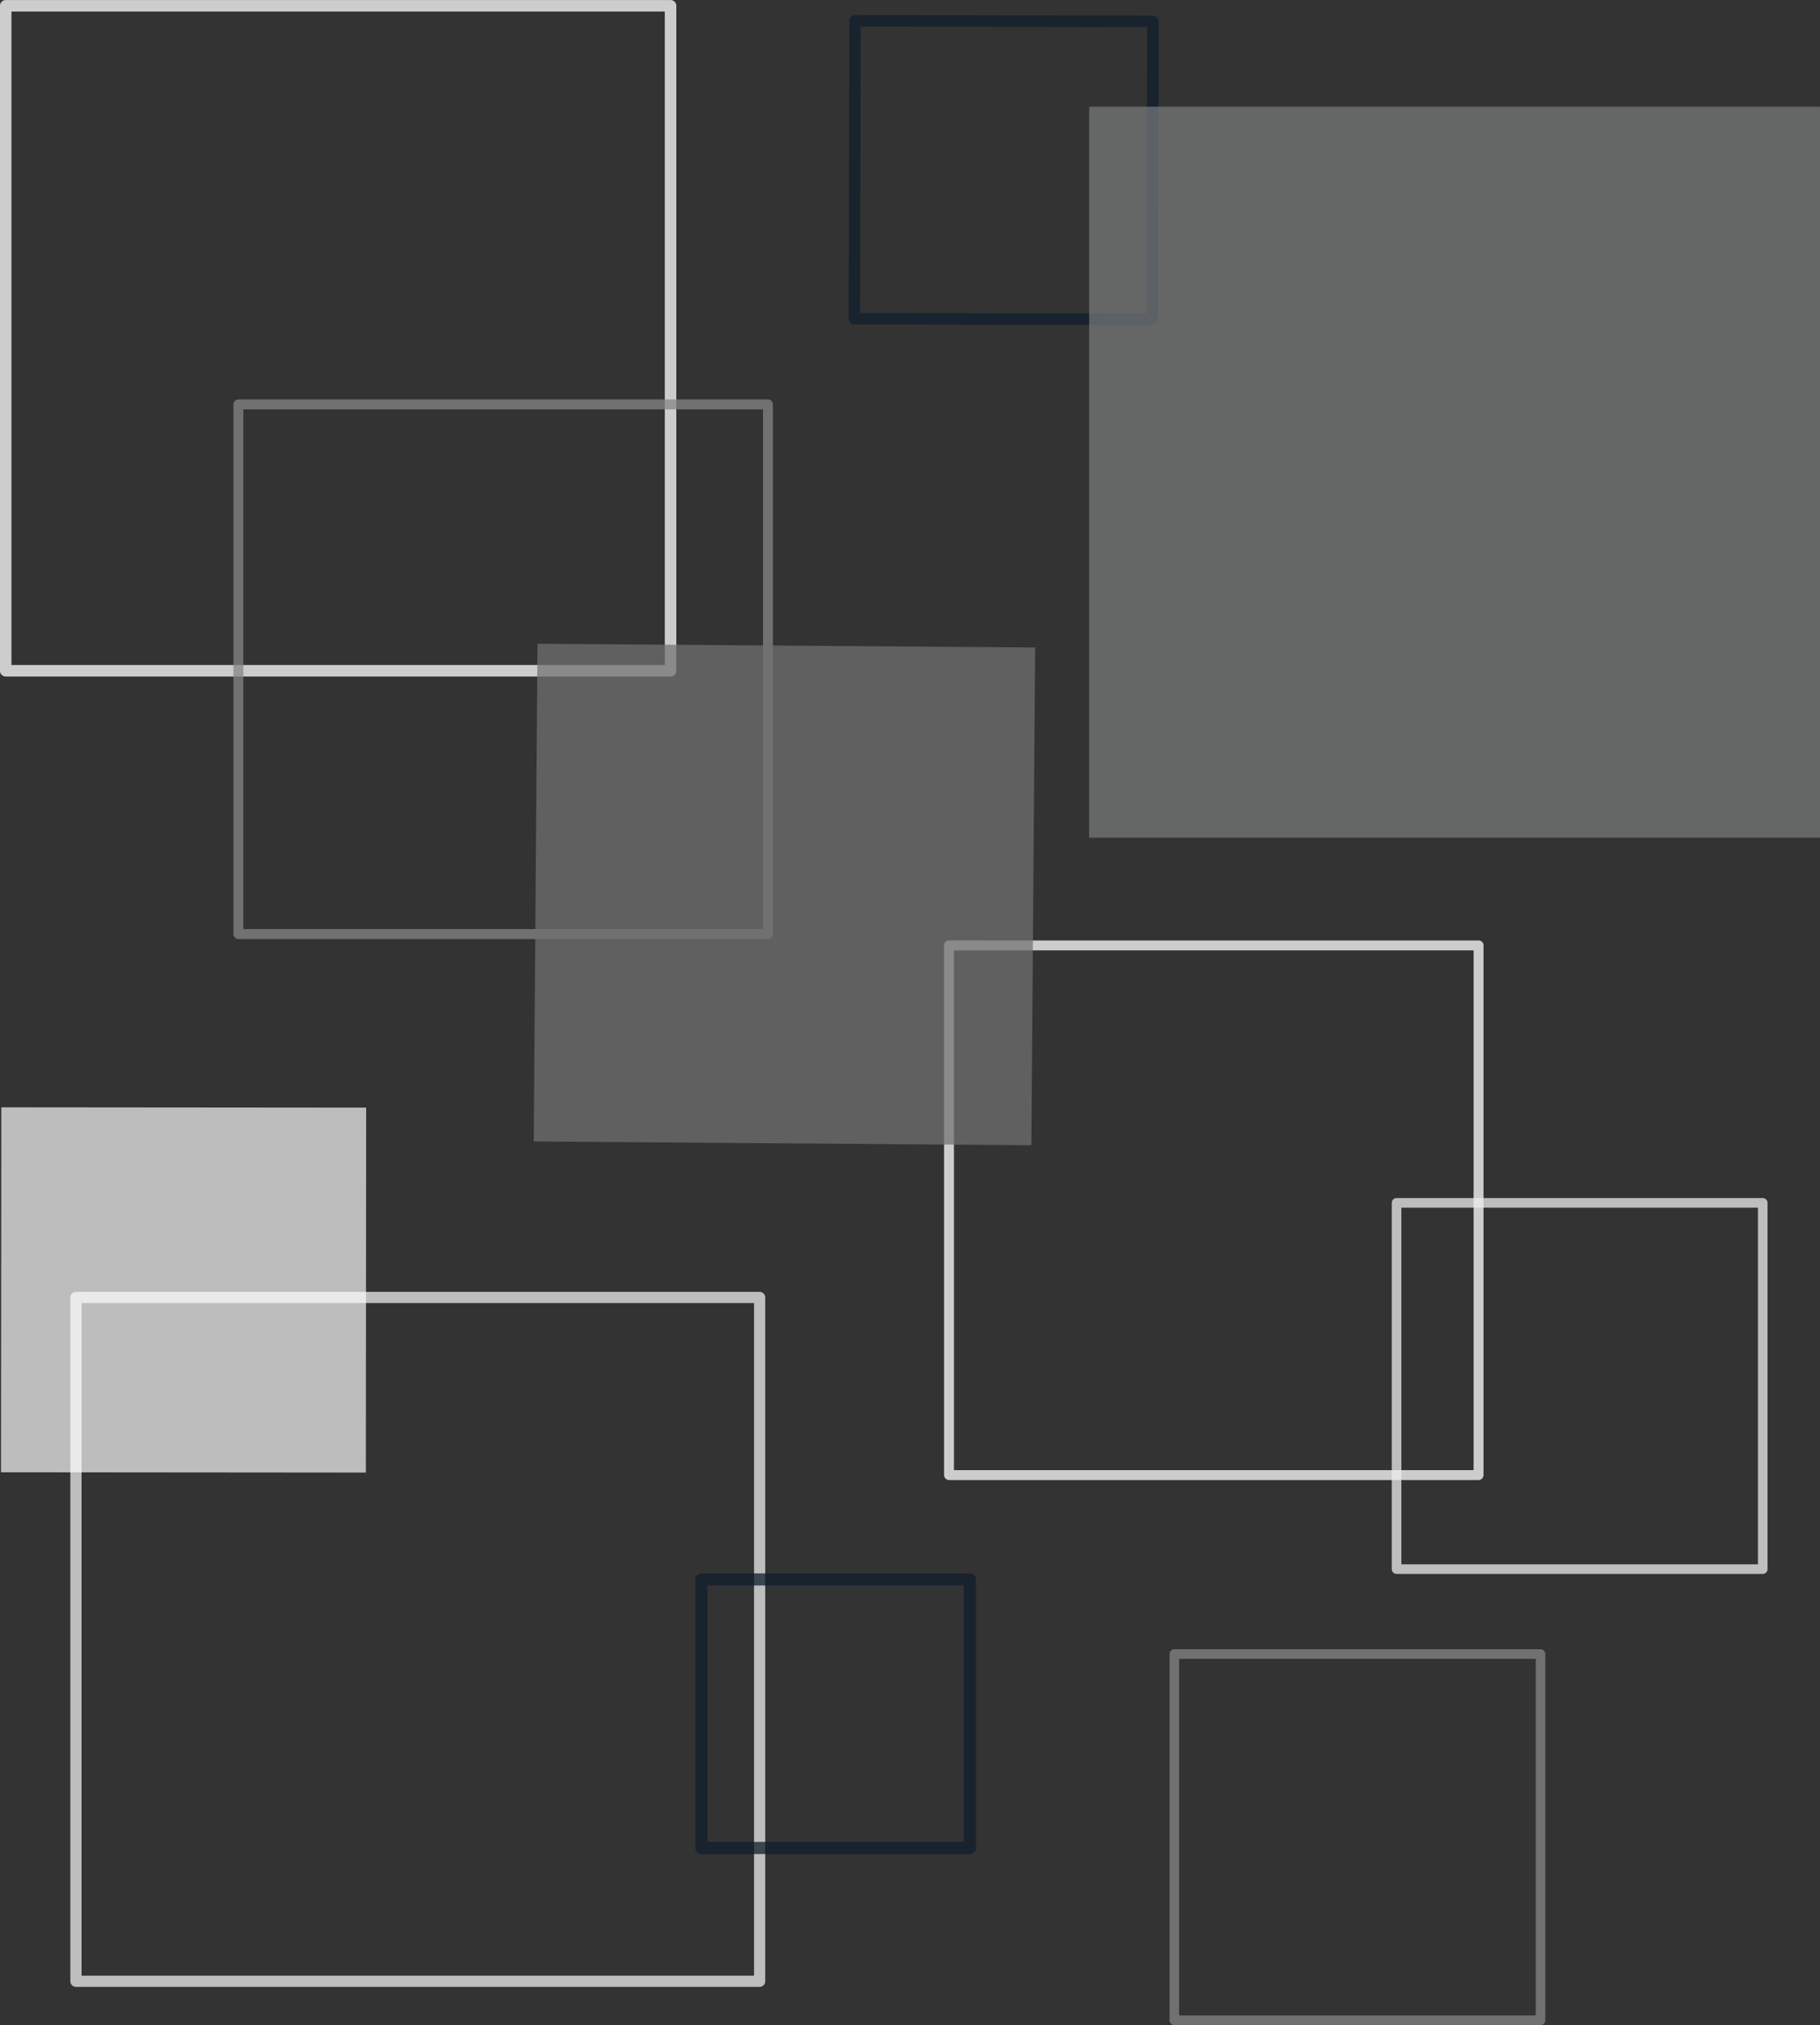 <?xml version="1.0" encoding="UTF-8" standalone="no"?><svg xmlns="http://www.w3.org/2000/svg" xmlns:xlink="http://www.w3.org/1999/xlink" fill="#000000" height="2172.6" preserveAspectRatio="xMidYMid meet" version="1" viewBox="-485.0 70.7 1953.0 2172.6" width="1953" zoomAndPan="magnify"><rect x="-485.0" y="70.7" width="1953.0" height="2172.6" fill="#333333" stroke="none"/><g><g fill="#ffffff" fill-opacity="0.753" id="change1_1"><path d="M-478.872,70.727L-478.872,70.727L234.563,70.728C237.974,70.728,240.739,73.494,240.739,76.905L240.739,76.905L240.739,790.34C240.739,793.751,237.974,796.517,234.563,796.517L234.563,796.517L-478.872,796.518C-480.51,796.518,-482.081,795.867,-483.239,794.709C-484.398,793.55,-485.048,791.979,-485.048,790.341L-485.048,790.341L-485.048,76.904C-485.048,75.266,-484.398,73.695,-483.239,72.536C-482.081,71.378,-480.51,70.727,-478.872,70.727L-478.872,70.727 M-478.872,83.08L-472.695,76.904L-472.695,790.341L-478.872,784.165L234.563,784.163L228.386,790.34L228.386,76.905L234.563,83.081L-478.872,83.08 Z"/></g><g fill="#838585" fill-opacity="0.753" id="change2_2"><path d="M-229.184,499.239L-229.184,499.239L339.06,499.24C341.995,499.24,344.375,501.619,344.375,504.555L344.375,504.555L344.375,1072.798C344.375,1075.733,341.995,1078.113,339.06,1078.113L339.06,1078.113L-229.184,1078.114C-230.594,1078.114,-231.945,1077.554,-232.942,1076.557C-233.939,1075.56,-234.499,1074.208,-234.499,1072.799L-234.499,1072.799L-234.499,504.554C-234.499,503.144,-233.939,501.792,-232.942,500.795C-231.945,499.799,-230.594,499.239,-229.184,499.239L-229.184,499.239 M-229.184,509.868L-223.869,504.554L-223.869,1072.799L-229.184,1067.484L339.06,1067.483L333.745,1072.798L333.745,504.555L339.06,509.869L-229.184,509.868 Z"/></g><g fill="#ebebeb" fill-opacity="0.753" id="change3_1"><path d="M-403.504,1456.663L-403.504,1456.663L330.145,1456.664C333.459,1456.664,336.145,1459.35,336.145,1462.664L336.145,1462.664L336.145,2196.312C336.145,2199.626,333.459,2202.312,330.145,2202.312L330.145,2202.312L-403.504,2202.313C-405.095,2202.313,-406.621,2201.681,-407.746,2200.555C-408.872,2199.43,-409.504,2197.904,-409.504,2196.313L-409.504,2196.313L-409.504,1462.663C-409.504,1461.071,-408.872,1459.545,-407.746,1458.42C-406.621,1457.295,-405.095,1456.663,-403.504,1456.663L-403.504,1456.663 M-403.504,1468.663L-397.504,1462.663L-397.504,2196.313L-403.504,2190.313L330.145,2190.312L324.145,2196.312L324.145,1462.664L330.145,1468.664L-403.504,1468.663 Z"/></g><g fill="#ffffff" fill-opacity="0.753" id="change1_2"><path d="M533.37,1079.673L533.37,1079.673L1101.614,1079.674C1104.549,1079.674,1106.929,1082.053,1106.929,1084.989L1106.929,1084.989L1106.929,1653.232C1106.929,1656.168,1104.549,1658.547,1101.614,1658.547L1101.614,1658.547L533.37,1658.548C531.96,1658.548,530.609,1657.988,529.612,1656.992C528.615,1655.995,528.055,1654.643,528.055,1653.233L528.055,1653.233L528.055,1084.988C528.055,1083.578,528.615,1082.226,529.612,1081.23C530.609,1080.233,531.96,1079.673,533.37,1079.673L533.37,1079.673 M533.37,1090.303L538.685,1084.988L538.685,1653.233L533.37,1647.919L1101.614,1647.918L1096.299,1653.232L1096.299,1084.989L1101.614,1090.303L533.37,1090.303 Z"/></g><g fill="#111e2b" fill-opacity="0.753" id="change4_1"><path d="M267.649,1758.66L267.649,1758.66L555.786,1758.661C559.388,1758.661,562.307,1761.58,562.307,1765.182L562.307,1765.182L562.307,2053.318C562.307,2056.92,559.388,2059.839,555.786,2059.839L555.786,2059.839L267.649,2059.84C265.919,2059.84,264.26,2059.153,263.037,2057.931C261.814,2056.707,261.127,2055.049,261.127,2053.319L261.127,2053.319L261.127,1765.181C261.127,1763.451,261.814,1761.793,263.037,1760.57C264.26,1759.347,265.919,1758.66,267.649,1758.66L267.649,1758.66 M267.649,1771.702L274.17,1765.181L274.17,2053.319L267.649,2046.798L555.786,2046.797L549.265,2053.318L549.265,1765.182L555.786,1771.703L267.649,1771.702 Z"/></g><g fill="#111e2b" fill-opacity="0.753" id="change4_2"><path d="M432.427,86.845L432.427,86.845L752.112,87.424C755.51,87.43,758.26,90.19,758.254,93.588L758.254,93.588L757.676,413.213C757.67,416.612,754.91,419.361,751.512,419.355L751.512,419.355L431.827,418.778C430.195,418.775,428.632,418.124,427.48,416.968C426.328,415.812,425.683,414.246,425.685,412.614L425.685,412.614L426.263,92.987C426.266,91.355,426.917,89.792,428.073,88.64C429.229,87.488,430.796,86.843,432.427,86.845L432.427,86.845 M432.405,99.151L438.569,93.01L437.991,412.636L431.85,406.472L751.534,407.049L745.37,413.191L745.948,93.566L752.09,99.73L432.405,99.151 Z"/></g><g fill="#ebebeb" fill-opacity="0.753" id="change3_2"><path d="M1013.611,1356.036L1013.611,1356.036L1406.544,1356.037C1409.393,1356.037,1411.702,1358.346,1411.702,1361.194L1411.702,1361.194L1411.702,1754.127C1411.702,1756.976,1409.393,1759.285,1406.544,1759.285L1406.544,1759.285L1013.611,1759.286C1012.243,1759.286,1010.932,1758.742,1009.964,1757.775C1008.997,1756.808,1008.454,1755.496,1008.454,1754.128L1008.454,1754.128L1008.454,1361.193C1008.454,1359.825,1008.997,1358.514,1009.964,1357.546C1010.932,1356.579,1012.243,1356.036,1013.611,1356.036L1013.611,1356.036 M1013.611,1366.351L1018.769,1361.193L1018.769,1754.128L1013.611,1748.971L1406.544,1748.97L1401.387,1754.127L1401.387,1361.194L1406.544,1366.352L1013.611,1366.351 Z"/></g><g fill="#838585" fill-opacity="0.753" id="change2_1"><path d="M775.177,1840.046L775.177,1840.046L1168.11,1840.047C1170.958,1840.047,1173.267,1842.356,1173.267,1845.204L1173.267,1845.204L1173.267,2238.137C1173.267,2240.986,1170.958,2243.295,1168.11,2243.295L1168.11,2243.295L775.177,2243.296C773.809,2243.296,772.497,2242.752,771.53,2241.785C770.563,2240.818,770.019,2239.506,770.019,2238.138L770.019,2238.138L770.019,1845.203C770.019,1843.835,770.563,1842.524,771.53,1841.556C772.497,1840.589,773.809,1840.046,775.177,1840.046L775.177,1840.046 M775.177,1850.361L780.334,1845.203L780.334,2238.138L775.177,2232.981L1168.11,2232.98L1162.953,2238.137L1162.953,1845.204L1168.11,1850.362L775.177,1850.361 Z"/></g><g fill="#838585" fill-opacity="0.631" id="change2_3"><path d="M683.762,185.18L1075.87,185.181L1467.979,185.182L1467.979,969.397Q1075.87,969.398,683.762,969.398Q683.762,577.289,683.762,185.18"/></g><g fill="#727272" fill-opacity="0.725" id="change5_1"><path d="M91.768,761.334L358.774,763.353L625.78,765.372Q623.761,1032.371,621.742,1299.369Q354.736,1297.351,87.73,1295.332Q89.749,1028.333,91.768,761.334"/></g><g fill="#ffffff" fill-opacity="0.678" id="change1_3"><path d="M-483.585,1258.694L-287.831,1258.861L-92.076,1259.028Q-92.243,1454.785,-92.41,1650.543Q-288.164,1650.377,-483.918,1650.211Q-483.752,1454.452,-483.585,1258.694"/></g></g></svg>
